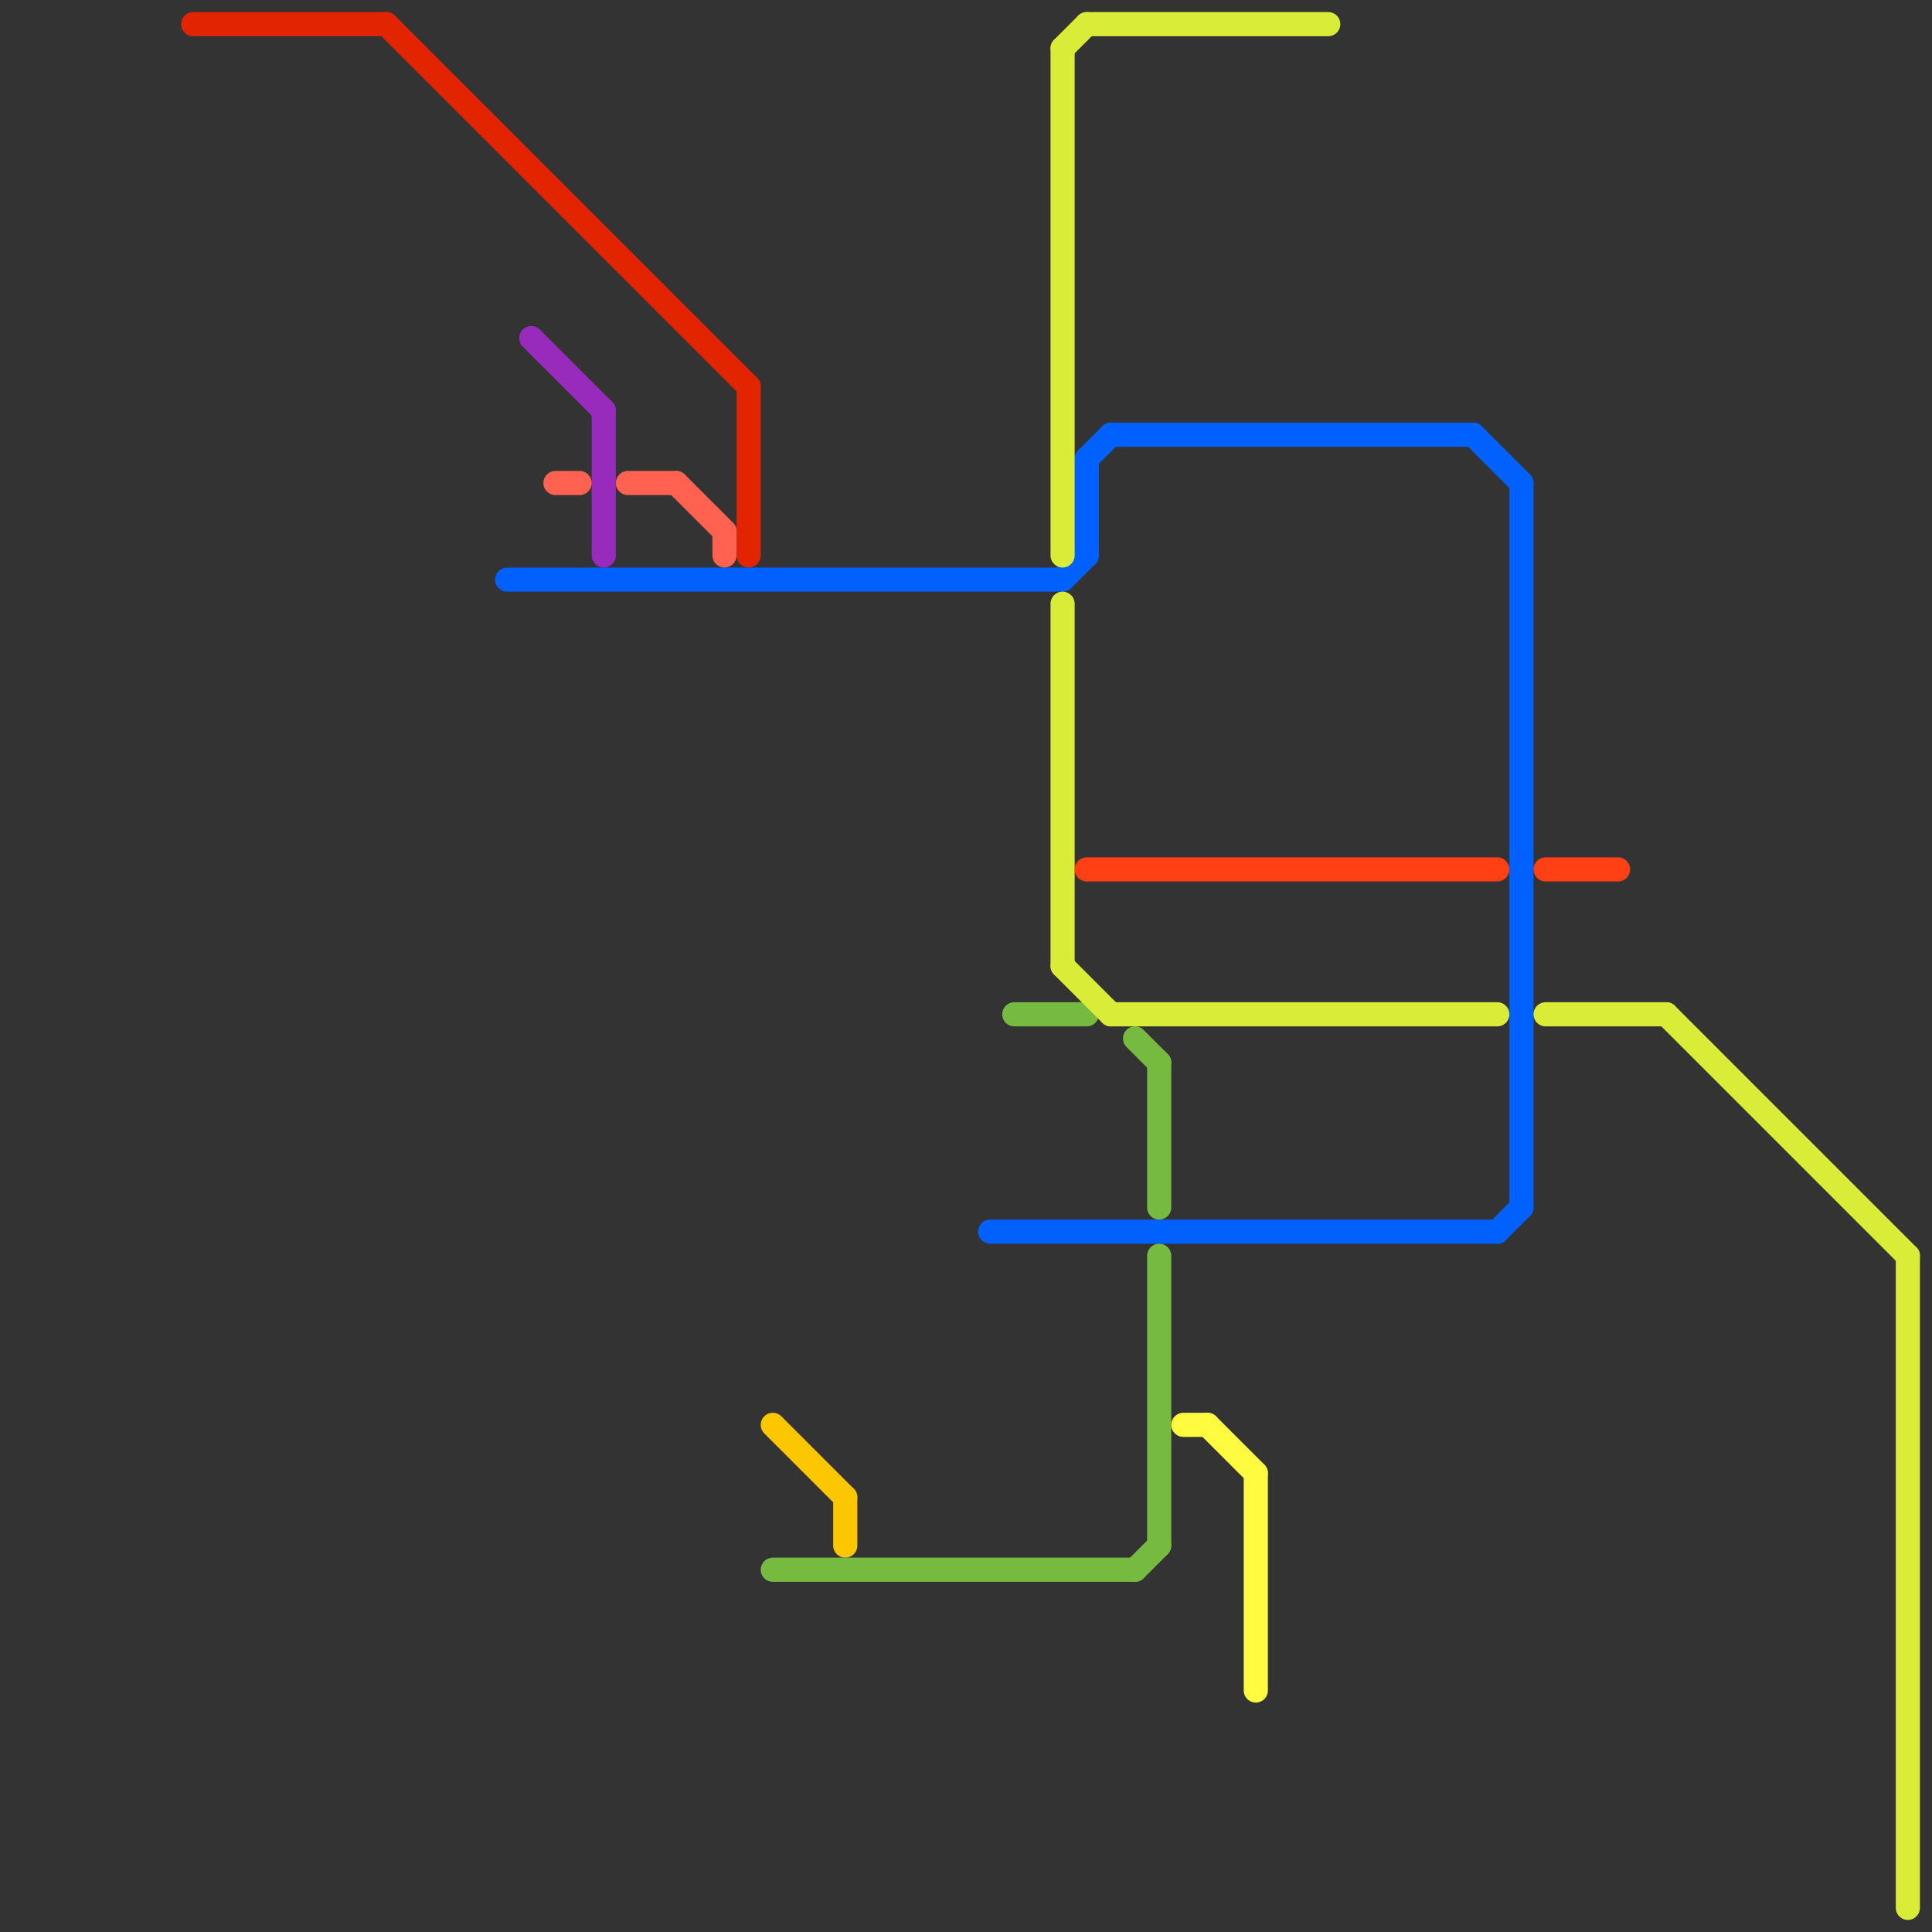 
<svg version="1.1" xmlns="http://www.w3.org/2000/svg" viewBox="0 0 80 80">
<rect x="0" y="0" width="80" height="80" fill="#333333" stroke="none"/>
<style>text { font: 1px Helvetica; font-weight: 600; white-space: pre; dominant-baseline: central; } line { stroke-width: 1; fill: none; stroke-linecap: round; stroke-linejoin: round; } .c0 { stroke: #e22400 } .c1 { stroke: #0061fe } .c2 { stroke: #982abc } .c3 { stroke: #ff6250 } .c4 { stroke: #fdc700 } .c5 { stroke: #76bb40 } .c6 { stroke: #d9ec37 } .c7 { stroke: #ff4015 } .c8 { stroke: #fefb41 }</style><defs><g id="wm-xf"><circle r="1.2" fill="#000"/><circle r="0.9" fill="#fff"/><circle r="0.6" fill="#000"/><circle r="0.3" fill="#fff"/></g><g id="wm"><circle r="0.6" fill="#000"/><circle r="0.3" fill="#fff"/></g></defs><line class="c0" x1="8" y1="1" x2="16" y2="1"/><line class="c0" x1="31" y1="16" x2="31" y2="23"/><line class="c0" x1="16" y1="1" x2="31" y2="16"/><line class="c1" x1="45" y1="19" x2="45" y2="23"/><line class="c1" x1="63" y1="20" x2="63" y2="50"/><line class="c1" x1="45" y1="19" x2="46" y2="18"/><line class="c1" x1="62" y1="51" x2="63" y2="50"/><line class="c1" x1="46" y1="18" x2="61" y2="18"/><line class="c1" x1="21" y1="24" x2="44" y2="24"/><line class="c1" x1="61" y1="18" x2="63" y2="20"/><line class="c1" x1="44" y1="24" x2="45" y2="23"/><line class="c1" x1="41" y1="51" x2="62" y2="51"/><line class="c2" x1="25" y1="17" x2="25" y2="23"/><line class="c2" x1="22" y1="14" x2="25" y2="17"/><line class="c3" x1="28" y1="20" x2="30" y2="22"/><line class="c3" x1="26" y1="20" x2="28" y2="20"/><line class="c3" x1="23" y1="20" x2="24" y2="20"/><line class="c3" x1="30" y1="22" x2="30" y2="23"/><line class="c4" x1="32" y1="59" x2="35" y2="62"/><line class="c4" x1="35" y1="62" x2="35" y2="64"/><line class="c5" x1="47" y1="43" x2="48" y2="44"/><line class="c5" x1="32" y1="65" x2="47" y2="65"/><line class="c5" x1="48" y1="44" x2="48" y2="50"/><line class="c5" x1="48" y1="52" x2="48" y2="64"/><line class="c5" x1="42" y1="42" x2="45" y2="42"/><line class="c5" x1="47" y1="65" x2="48" y2="64"/><line class="c6" x1="44" y1="40" x2="46" y2="42"/><line class="c6" x1="44" y1="2" x2="45" y2="1"/><line class="c6" x1="64" y1="42" x2="69" y2="42"/><line class="c6" x1="69" y1="42" x2="79" y2="52"/><line class="c6" x1="44" y1="2" x2="44" y2="23"/><line class="c6" x1="79" y1="52" x2="79" y2="79"/><line class="c6" x1="45" y1="1" x2="55" y2="1"/><line class="c6" x1="46" y1="42" x2="62" y2="42"/><line class="c6" x1="44" y1="25" x2="44" y2="40"/><line class="c7" x1="64" y1="36" x2="67" y2="36"/><line class="c7" x1="45" y1="36" x2="62" y2="36"/><line class="c8" x1="50" y1="59" x2="52" y2="61"/><line class="c8" x1="52" y1="61" x2="52" y2="70"/><line class="c8" x1="49" y1="59" x2="50" y2="59"/>
</svg>

